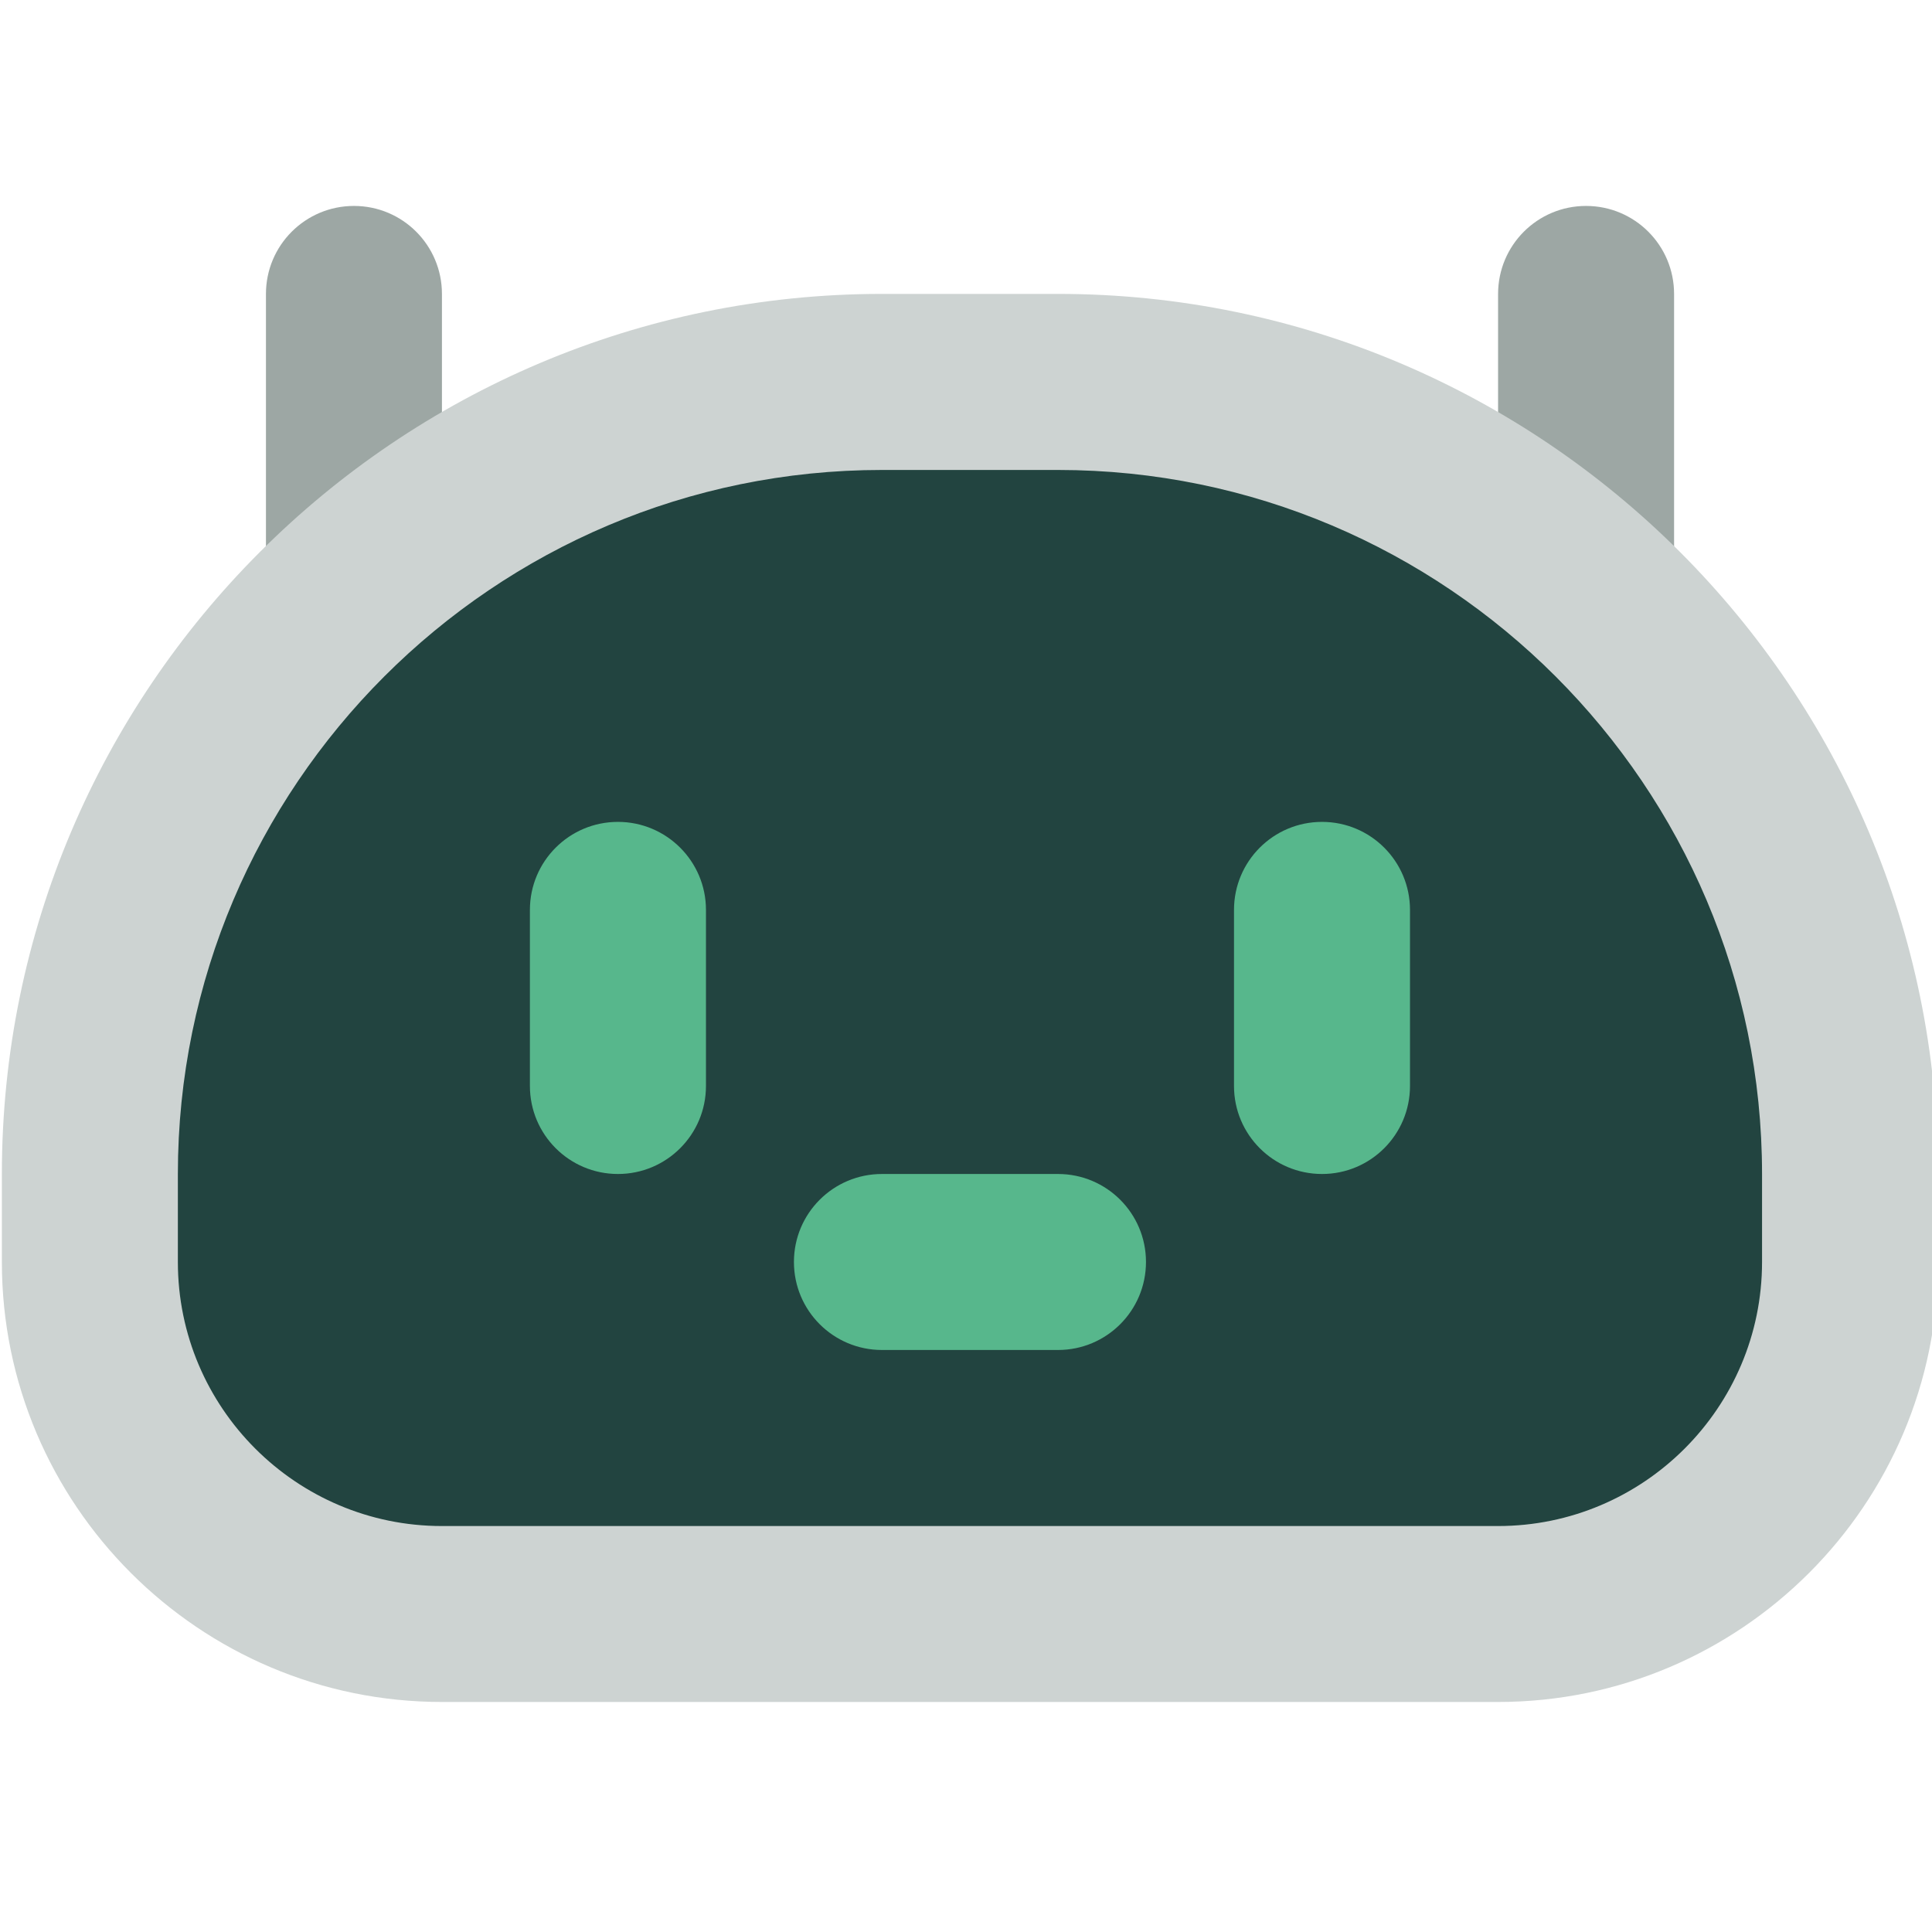 <?xml version="1.0" encoding="utf-8"?>
<!DOCTYPE svg PUBLIC "-//W3C//DTD SVG 1.1//EN" "http://www.w3.org/Graphics/SVG/1.1/DTD/svg11.dtd">
<svg version="1.1" id="Ebene_1" xmlns="http://www.w3.org/2000/svg" xmlns:xlink="http://www.w3.org/1999/xlink" x="0px" y="0px"
	 width="32px" height="32px" viewBox="0 0 32 32" enable-background="new 0 0 32 32" xml:space="preserve">
<g>
	<path fill="#224440" d="M14.608,6.326h2.916c7.239,0,13.118,5.879,13.118,13.119v1.457c0,3.219-2.611,5.831-5.83,5.831H7.32
		c-3.218,0-5.831-2.612-5.831-5.831v-1.457C1.489,12.205,7.368,6.326,14.608,6.326z"/>
	<path fill="#57B78C" d="M10.235,19.445c-0.805,0-1.458-0.652-1.458-1.458v-2.916c0-0.806,0.652-1.458,1.458-1.458
		c0.804,0,1.458,0.652,1.458,1.458v2.916C11.693,18.793,11.04,19.445,10.235,19.445z"/>
	<path fill="#57B78C" d="M21.897,19.445c-0.806,0-1.458-0.652-1.458-1.458v-2.916c0-0.806,0.652-1.458,1.458-1.458
		c0.804,0,1.457,0.652,1.457,1.458v2.916C23.354,18.793,22.701,19.445,21.897,19.445z"/>
	<path fill="#57B78C" d="M17.524,22.36h-2.916c-0.805,0-1.458-0.651-1.458-1.458c0-0.806,0.653-1.457,1.458-1.457h2.916
		c0.804,0,1.457,0.651,1.457,1.457C18.981,21.709,18.328,22.36,17.524,22.36z"/>
	<path fill="#9DA7A4" d="M24.813,9.241V4.869c0-0.807,0.652-1.458,1.457-1.458s1.458,0.651,1.458,1.458v5.831L24.813,9.241z"/>
	<path fill="#9DA7A4" d="M4.405,10.699V4.869c0-0.807,0.653-1.458,1.458-1.458S7.32,4.062,7.32,4.869v4.373L4.405,10.699z"/>
	<path fill="#CDD3D2" d="M24.813,28.19H7.32c-4.019,0-7.289-3.269-7.289-7.288v-1.457c0-8.038,6.539-14.577,14.577-14.577h2.916
		c8.037,0,14.576,6.539,14.576,14.577v1.457C32.101,24.922,28.83,28.19,24.813,28.19z M14.608,7.784
		c-6.43,0-11.662,5.231-11.662,11.662v1.457c0,2.412,1.962,4.373,4.373,4.373h17.493c2.41,0,4.373-1.961,4.373-4.373v-1.457
		c0-6.43-5.231-11.662-11.661-11.662H14.608z"/>
</g>
</svg>
